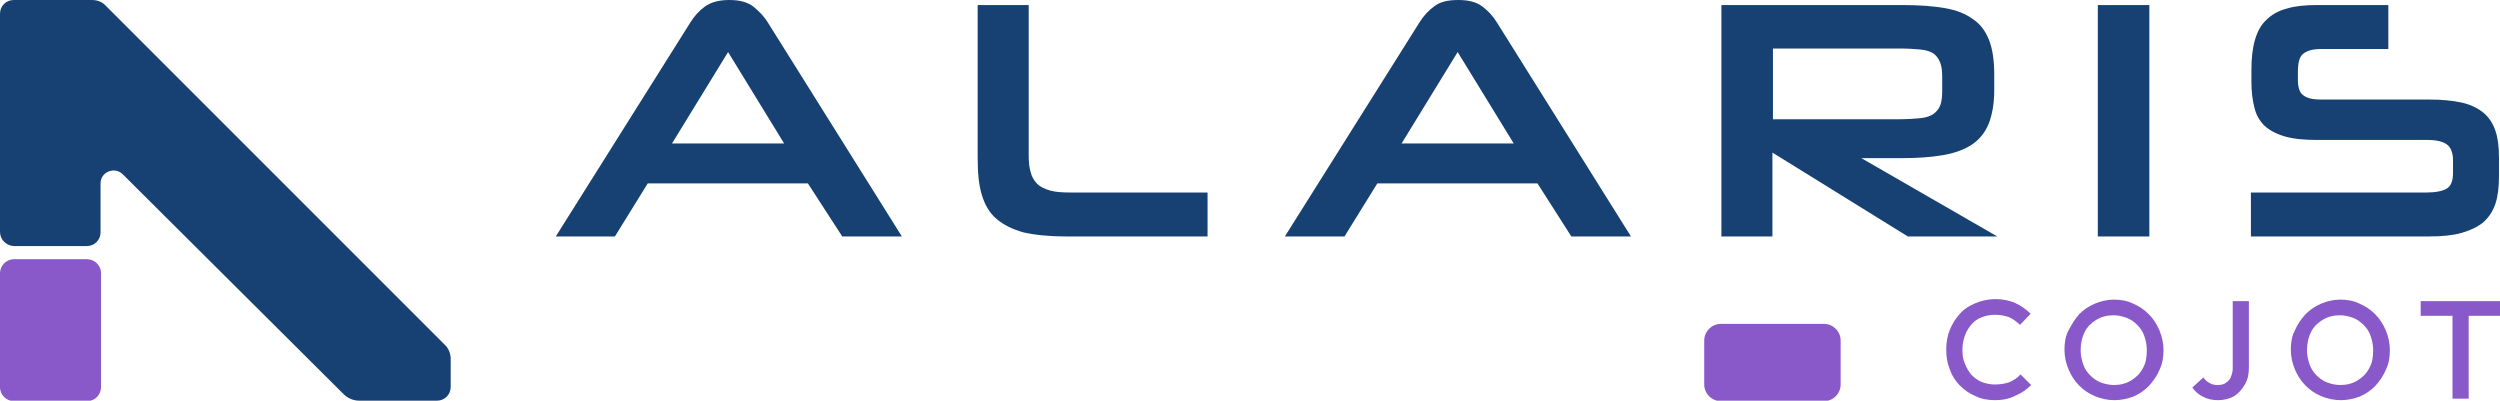 <?xml version="1.0" encoding="utf-8"?>
<!-- Generator: Adobe Illustrator 27.7.0, SVG Export Plug-In . SVG Version: 6.00 Build 0)  -->
<svg version="1.1" id="Layer_2_00000058568807751777012740000004286314069920157066_"
	 xmlns="http://www.w3.org/2000/svg" xmlns:xlink="http://www.w3.org/1999/xlink" x="0px" y="0px" viewBox="0 0 494.8 79.3"
	 style="enable-background:new 0 0 494.8 79.3;" xml:space="preserve">
<style type="text/css">
	.st0{fill:#174173;}
	.st1{fill:#8958C9;}
</style>
<g id="Layer_1-2">
	<path class="st0" d="M0,45.9V2.7C0,1.2,1.2,0,2.7,0h15.5c1.1,0,2.1,0.4,2.8,1.2l67.1,67.1c0.7,0.7,1.1,1.7,1.1,2.7v5.6
		c0,1.5-1.2,2.7-2.7,2.7H71.1c-1.2,0-2.3-0.5-3.1-1.3L24.3,34.5c-1.6-1.6-4.4-0.5-4.4,1.8v9.7c0,1.5-1.2,2.7-2.7,2.7H2.7
		C1.2,48.6,0,47.4,0,45.9z"/>
	<path class="st1" d="M2.8,51.3h14.4c1.5,0,2.8,1.2,2.8,2.8v22.5c0,1.5-1.2,2.8-2.8,2.8H2.8c-1.5,0-2.8-1.2-2.8-2.8V54.1
		C0,52.6,1.2,51.3,2.8,51.3z"/>
	<path class="st0" d="M159.9,36.3h-31.7l-6.5,10.5H110l26.6-42.3c0.8-1.3,1.8-2.4,2.9-3.2s2.7-1.3,4.8-1.3s3.6,0.4,4.8,1.3
		c1.1,0.9,2.1,1.9,2.9,3.2l26.5,42.3h-11.8L159.9,36.3L159.9,36.3z M133,28.4h22.2l-11.1-18.1L133,28.4z"/>
	<path class="st0" d="M211,46.8c-3.4,0-6.2-0.3-8.4-0.8c-2.2-0.6-4-1.5-5.4-2.7s-2.3-2.8-2.9-4.8c-0.6-2-0.8-4.4-0.8-7.4V1h10.1
		v29.7c0,1.3,0.1,2.5,0.4,3.4c0.2,0.9,0.7,1.7,1.3,2.3s1.5,1,2.5,1.3s2.4,0.4,4,0.4h27.2v8.7L211,46.8L211,46.8z"/>
	<path class="st0" d="M304.3,36.3h-31.7l-6.5,10.5h-11.8l26.6-42.3c0.8-1.3,1.8-2.4,2.9-3.2c1.1-0.9,2.7-1.3,4.8-1.3
		s3.6,0.4,4.8,1.3s2.1,1.9,2.9,3.2l26.5,42.3H311L304.3,36.3L304.3,36.3z M277.4,28.4h22.2l-11.1-18.1L277.4,28.4L277.4,28.4z"/>
	<path class="st0" d="M377.6,46.8l-26.8-16.6v16.6h-10.1V1h35.9c3.2,0,6,0.2,8.3,0.6c2.3,0.4,4.1,1.1,5.6,2.2c1.5,1,2.5,2.4,3.2,4.2
		s1,4.1,1,6.8v3.1c0,2.6-0.4,4.8-1.1,6.6c-0.7,1.7-1.8,3.1-3.3,4.1s-3.4,1.7-5.7,2.1s-5,0.6-8.1,0.6h-8.1l26.9,15.5L377.6,46.8
		L377.6,46.8z M384.4,15.3c0-1.2-0.1-2.2-0.4-2.9c-0.3-0.8-0.7-1.3-1.3-1.8c-0.6-0.4-1.5-0.7-2.6-0.8c-1.1-0.1-2.5-0.2-4.2-0.2h-25
		v14h25c1.6,0,3-0.1,4.1-0.2c1.1-0.1,2-0.4,2.6-0.8c0.6-0.4,1.1-1,1.4-1.7c0.3-0.8,0.4-1.8,0.4-3L384.4,15.3L384.4,15.3z"/>
	<path class="st0" d="M415.2,46.8V1h10.2v45.8H415.2z"/>
	<path class="st0" d="M445.5,46.8v-8.7h34.8c1.8,0,3.2-0.3,4-0.8c0.8-0.5,1.2-1.5,1.2-3.1v-2.5c0-1.4-0.4-2.5-1.2-3.1
		s-2.1-0.9-3.9-0.9h-21.8c-2.5,0-4.7-0.2-6.4-0.7s-3-1.2-4-2.1c-1-1-1.7-2.2-2-3.6c-0.4-1.5-0.6-3.2-0.6-5.1v-2.3
		c0-2.3,0.2-4.3,0.7-6c0.5-1.7,1.2-3,2.3-4c1-1,2.4-1.8,4-2.2c1.6-0.5,3.6-0.7,5.9-0.7h14.2v8.7h-13.3c-1.6,0-2.7,0.3-3.5,0.9
		s-1.1,1.8-1.1,3.7v1.5c0,1.4,0.3,2.5,1,3c0.7,0.6,1.8,0.9,3.5,0.9h21.4c2.5,0,4.7,0.2,6.5,0.6c1.8,0.4,3.2,1.1,4.3,2
		c1.1,0.9,1.9,2.1,2.4,3.6c0.5,1.5,0.7,3.2,0.7,5.3v3.6c0,2.2-0.2,4-0.7,5.5s-1.3,2.7-2.4,3.7c-1.1,0.9-2.6,1.6-4.3,2.1
		c-1.8,0.5-3.9,0.7-6.5,0.7L445.5,46.8L445.5,46.8z"/>
	<path class="st1" d="M340.6,64.1H361c1.8,0,3.3,1.5,3.3,3.3v8.7c0,1.8-1.5,3.3-3.3,3.3h-20.4c-1.8,0-3.3-1.5-3.3-3.3v-8.7
		C337.3,65.6,338.8,64.1,340.6,64.1z"/>
	<path class="st1" d="M394.9,79.2c-1.4,0-2.7-0.2-3.9-0.8c-1.2-0.5-2.2-1.2-3.1-2.1c-0.9-0.9-1.6-2-2-3.2c-0.5-1.2-0.7-2.5-0.7-3.9
		s0.2-2.7,0.7-3.9s1.1-2.2,2-3.2s1.9-1.6,3.1-2.1c1.2-0.5,2.5-0.8,3.9-0.8c1.6,0,2.9,0.3,4,0.8c1.1,0.5,2.1,1.2,3,2.1l-2.1,2.2
		c-0.6-0.6-1.3-1.1-2.1-1.5c-0.8-0.3-1.8-0.5-2.9-0.5c-1,0-1.8,0.2-2.6,0.5c-0.8,0.3-1.5,0.8-2,1.4s-1,1.3-1.3,2.2
		c-0.3,0.8-0.5,1.8-0.5,2.8s0.1,1.9,0.5,2.8c0.3,0.8,0.8,1.6,1.3,2.2c0.6,0.6,1.3,1.1,2,1.4c0.8,0.3,1.7,0.5,2.6,0.5
		c1.2,0,2.2-0.2,3-0.5c0.8-0.4,1.5-0.8,2.1-1.5l2.1,2.1c-0.9,0.9-1.9,1.6-3.1,2.1C397.8,78.9,396.4,79.2,394.9,79.2L394.9,79.2z"/>
	<path class="st1" d="M418.5,79.2c-1.4,0-2.7-0.3-3.9-0.8c-1.2-0.5-2.2-1.2-3.1-2.1c-0.9-0.9-1.6-2-2.1-3.2
		c-0.5-1.2-0.8-2.5-0.8-3.9s0.2-2.7,0.8-3.8s1.2-2.2,2.1-3.2c0.9-0.9,1.9-1.6,3.1-2.1c1.2-0.5,2.5-0.8,3.8-0.8s2.6,0.2,3.8,0.8
		c1.2,0.5,2.2,1.2,3.1,2.1s1.6,2,2.1,3.2s0.8,2.5,0.8,3.9s-0.2,2.7-0.8,3.9c-0.5,1.2-1.2,2.2-2.1,3.2c-0.9,0.9-1.9,1.6-3.1,2.1
		C421.1,78.9,419.9,79.2,418.5,79.2L418.5,79.2z M418.4,76.2c1.3,0,2.4-0.3,3.4-0.9c1-0.6,1.8-1.4,2.3-2.4c0.6-1,0.8-2.2,0.8-3.6
		c0-1-0.2-1.9-0.5-2.8s-0.8-1.6-1.4-2.2s-1.3-1.1-2.1-1.4c-0.8-0.3-1.7-0.5-2.6-0.5c-1.3,0-2.4,0.3-3.4,0.9c-1,0.6-1.8,1.4-2.3,2.4
		s-0.8,2.2-0.8,3.6c0,1,0.2,1.9,0.5,2.8s0.8,1.6,1.4,2.2c0.6,0.6,1.3,1.1,2.1,1.4S417.5,76.2,418.4,76.2L418.4,76.2z"/>
	<path class="st1" d="M439,79.2c-1.1,0-2.1-0.2-3-0.7c-0.9-0.4-1.6-1.1-2.1-1.8l2.2-2c0.3,0.5,0.7,0.8,1.2,1.1s1,0.4,1.6,0.4
		c0.6,0,1.2-0.1,1.6-0.4s0.8-0.6,1-1.1c0.2-0.5,0.4-1.1,0.4-1.7V59.6h3.2v13.1c0,1.3-0.2,2.4-0.8,3.4s-1.2,1.7-2.1,2.3
		C441.3,78.9,440.2,79.2,439,79.2L439,79.2z"/>
	<path class="st1" d="M463.3,79.2c-1.4,0-2.7-0.3-3.9-0.8c-1.2-0.5-2.2-1.2-3.1-2.1c-0.9-0.9-1.6-2-2.1-3.2
		c-0.5-1.2-0.8-2.5-0.8-3.9s0.2-2.7,0.8-3.8c0.5-1.2,1.2-2.2,2.1-3.2c0.9-0.9,1.9-1.6,3.1-2.1c1.2-0.5,2.5-0.8,3.8-0.8
		s2.6,0.2,3.8,0.8c1.2,0.5,2.2,1.2,3.1,2.1s1.6,2,2.1,3.2s0.8,2.5,0.8,3.9s-0.2,2.7-0.8,3.9c-0.5,1.2-1.2,2.2-2.1,3.2
		c-0.9,0.9-1.9,1.6-3.1,2.1C465.9,78.9,464.7,79.2,463.3,79.2L463.3,79.2z M463.2,76.2c1.3,0,2.4-0.3,3.4-0.9c1-0.6,1.8-1.4,2.3-2.4
		c0.6-1,0.8-2.2,0.8-3.6c0-1-0.2-1.9-0.5-2.8s-0.8-1.6-1.4-2.2s-1.3-1.1-2.1-1.4c-0.8-0.3-1.7-0.5-2.6-0.5c-1.3,0-2.4,0.3-3.4,0.9
		c-1,0.6-1.8,1.4-2.3,2.4s-0.8,2.2-0.8,3.6c0,1,0.2,1.9,0.5,2.8s0.8,1.6,1.4,2.2c0.6,0.6,1.3,1.1,2.1,1.4S462.3,76.2,463.2,76.2
		L463.2,76.2z"/>
	<path class="st1" d="M479.1,62.5v-2.9h15.7v2.9H479.1z M485.4,78.9V60.2h3.2v18.7H485.4z"/>
</g>
</svg>

